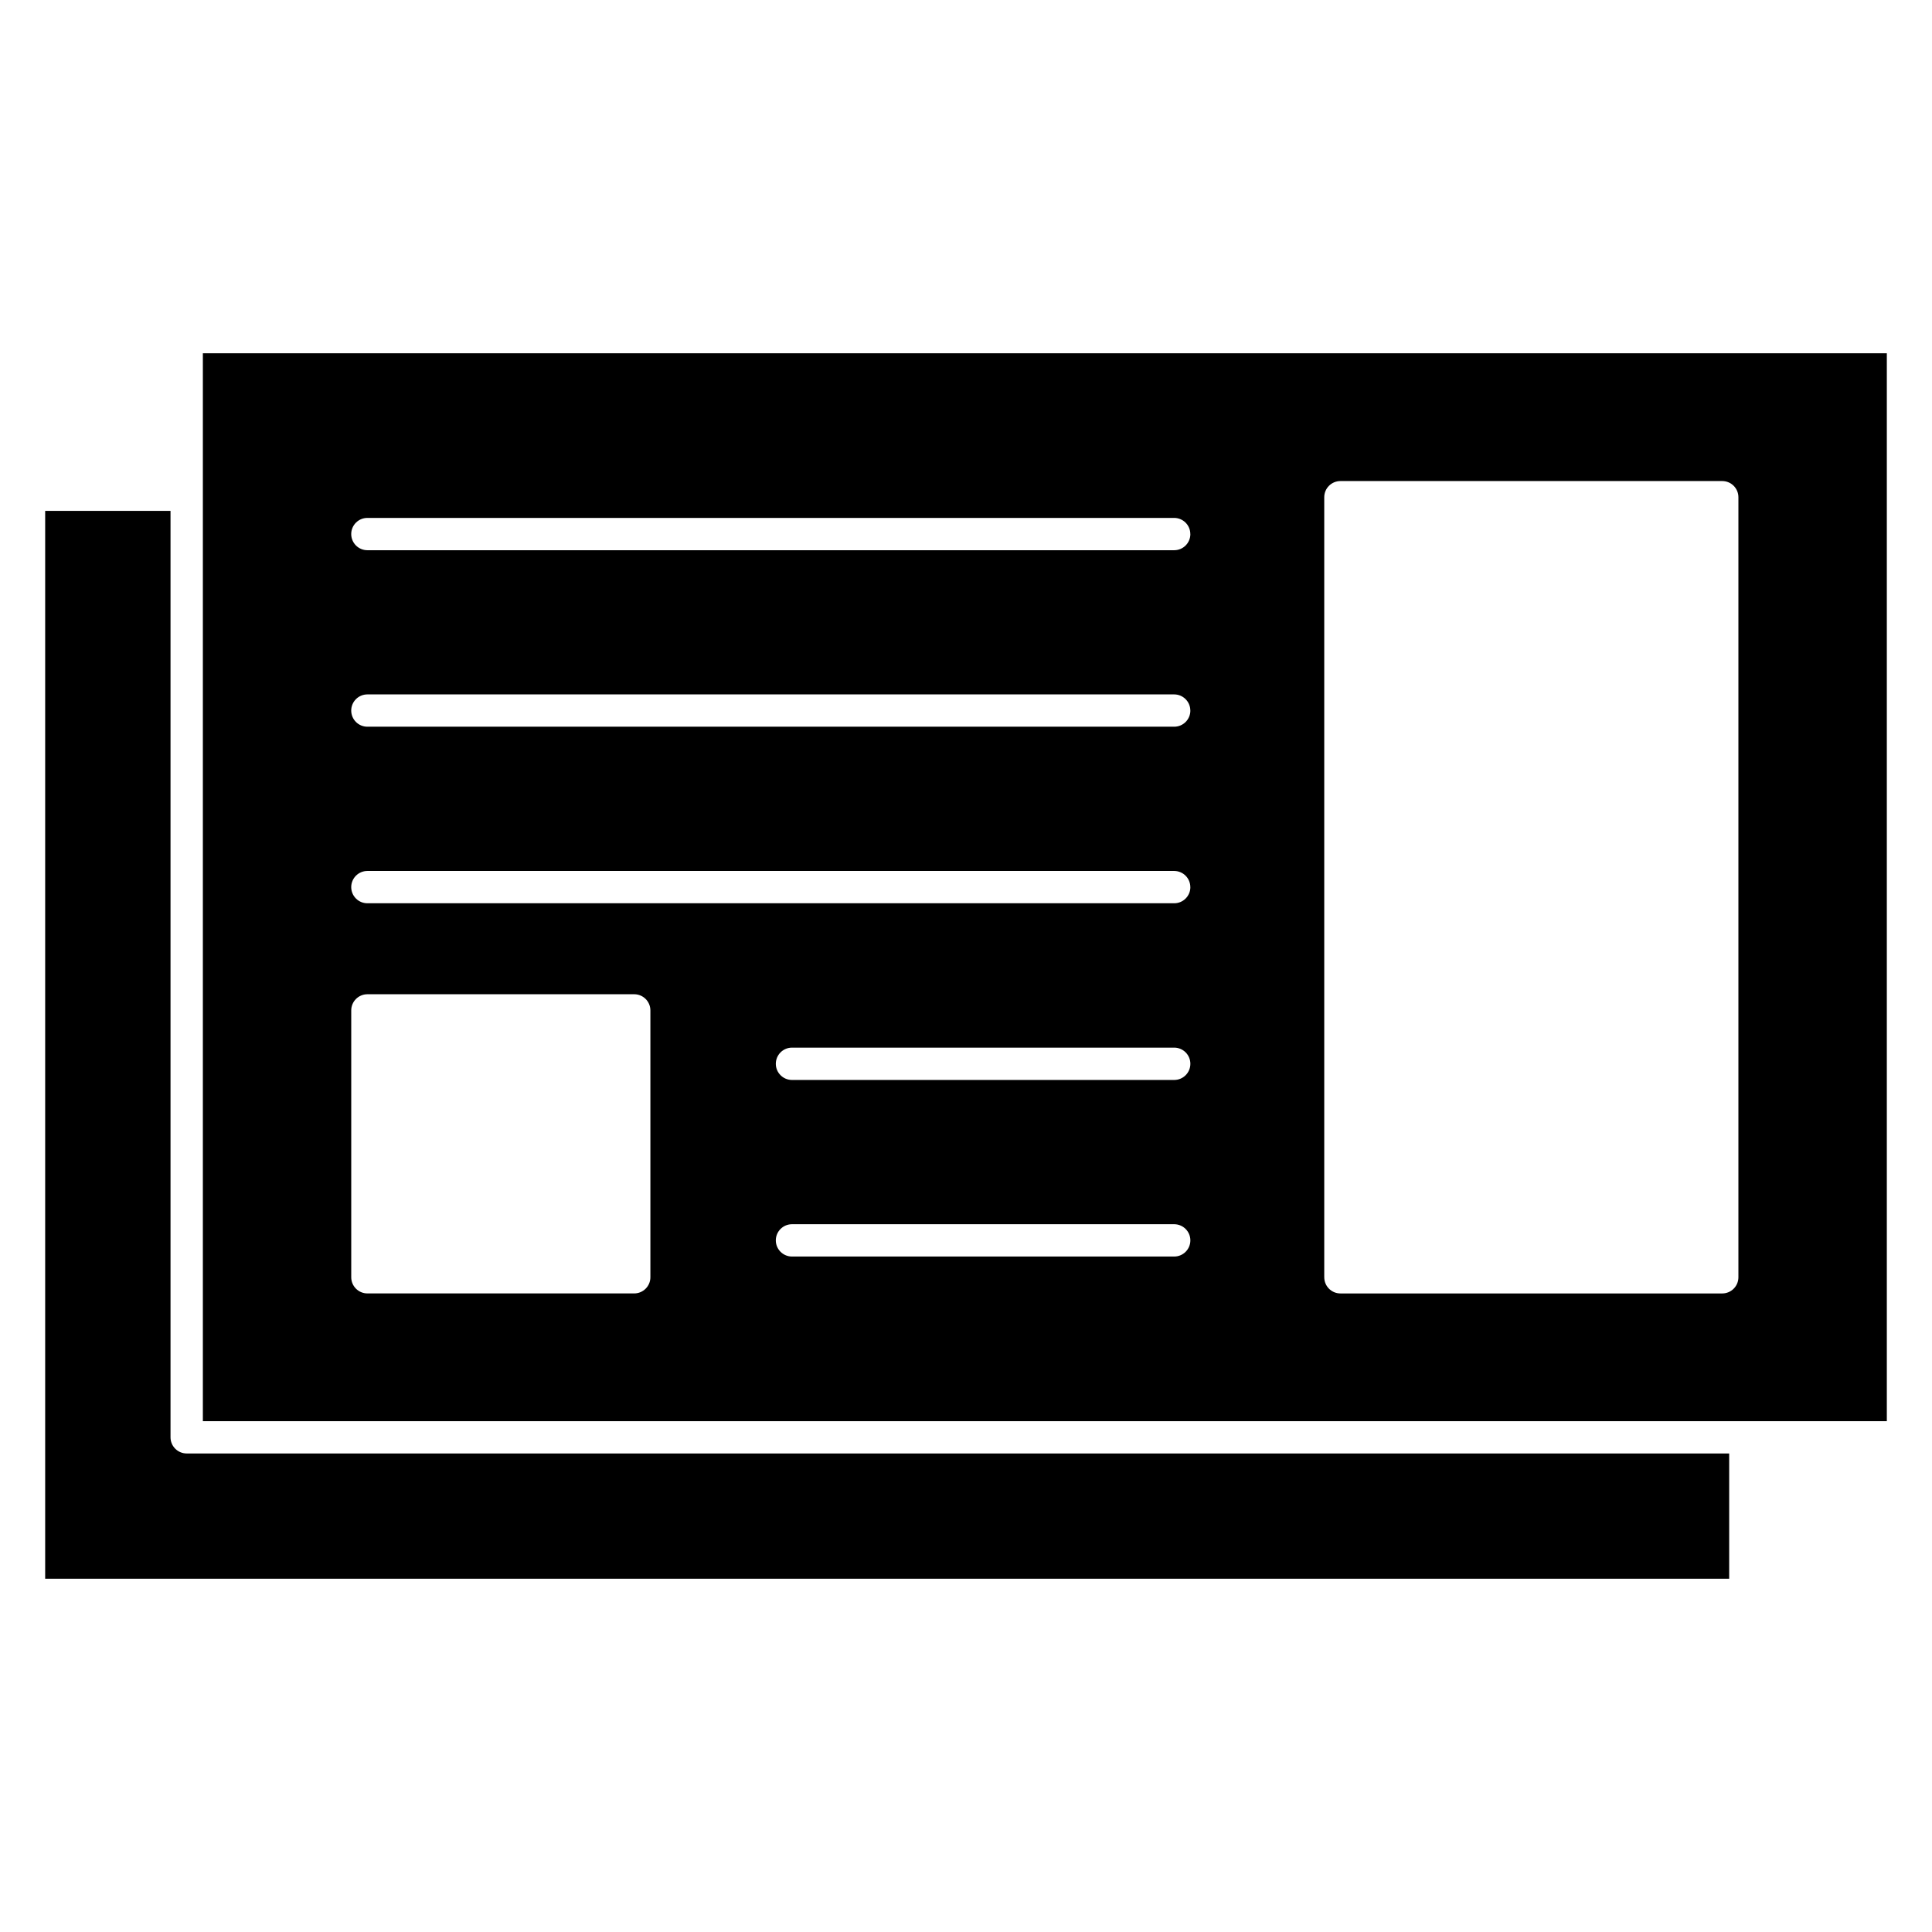 <?xml version="1.0" encoding="UTF-8"?>
<!-- Uploaded to: SVG Repo, www.svgrepo.com, Generator: SVG Repo Mixer Tools -->
<svg fill="#000000" width="800px" height="800px" version="1.1" viewBox="144 144 512 512" xmlns="http://www.w3.org/2000/svg">
 <path d="m455.18 430.2h-101.3c-2.359 0-4.281-1.922-4.281-4.281 0-2.363 1.922-4.285 4.281-4.285h101.3c2.359 0 4.281 1.922 4.281 4.285 0 2.363-1.922 4.281-4.281 4.281zm147.07 98.984h-408.78c-2.359 0-4.281-1.922-4.281-4.281v-245.51l-33.219-0.008v283h446.28zm-142.79-150.09c0 2.363-1.922 4.281-4.281 4.281h-213.82c-2.363 0-4.281-1.922-4.281-4.281 0-2.363 1.922-4.281 4.281-4.281h213.81c2.359 0 4.281 1.922 4.281 4.281zm184.57-141.47-446.27-0.004v283.01h446.27zm-327.67 174.26v70.605c0 2.363-1.922 4.281-4.281 4.281h-70.715c-2.363 0-4.281-1.922-4.281-4.281v-70.723c0-2.363 1.922-4.281 4.281-4.281h70.715c2.363 0 4.281 1.922 4.281 4.281zm178.58 70.492v-206.61c0-2.359 1.922-4.281 4.285-4.281h101.19c2.359 0 4.281 1.922 4.281 4.281v206.73c0 2.363-1.922 4.281-4.281 4.281h-101.19c-2.363 0-4.281-1.922-4.281-4.281zm-35.48-150.07c0 2.363-1.922 4.281-4.281 4.281h-213.82c-2.363 0-4.281-1.922-4.281-4.281s1.922-4.281 4.281-4.281h213.81c2.359 0 4.281 1.922 4.281 4.281zm0-46.773c0 2.363-1.922 4.281-4.281 4.281h-213.82c-2.363 0-4.281-1.922-4.281-4.281 0-2.363 1.922-4.281 4.281-4.281h213.81c2.359 0 4.281 1.922 4.281 4.281zm-4.281 182.9c2.359 0 4.281 1.922 4.281 4.281 0 2.363-1.922 4.281-4.281 4.281h-101.3c-2.359 0-4.281-1.922-4.281-4.281 0-2.363 1.922-4.281 4.281-4.281z" fill-rule="evenodd"/>
</svg>